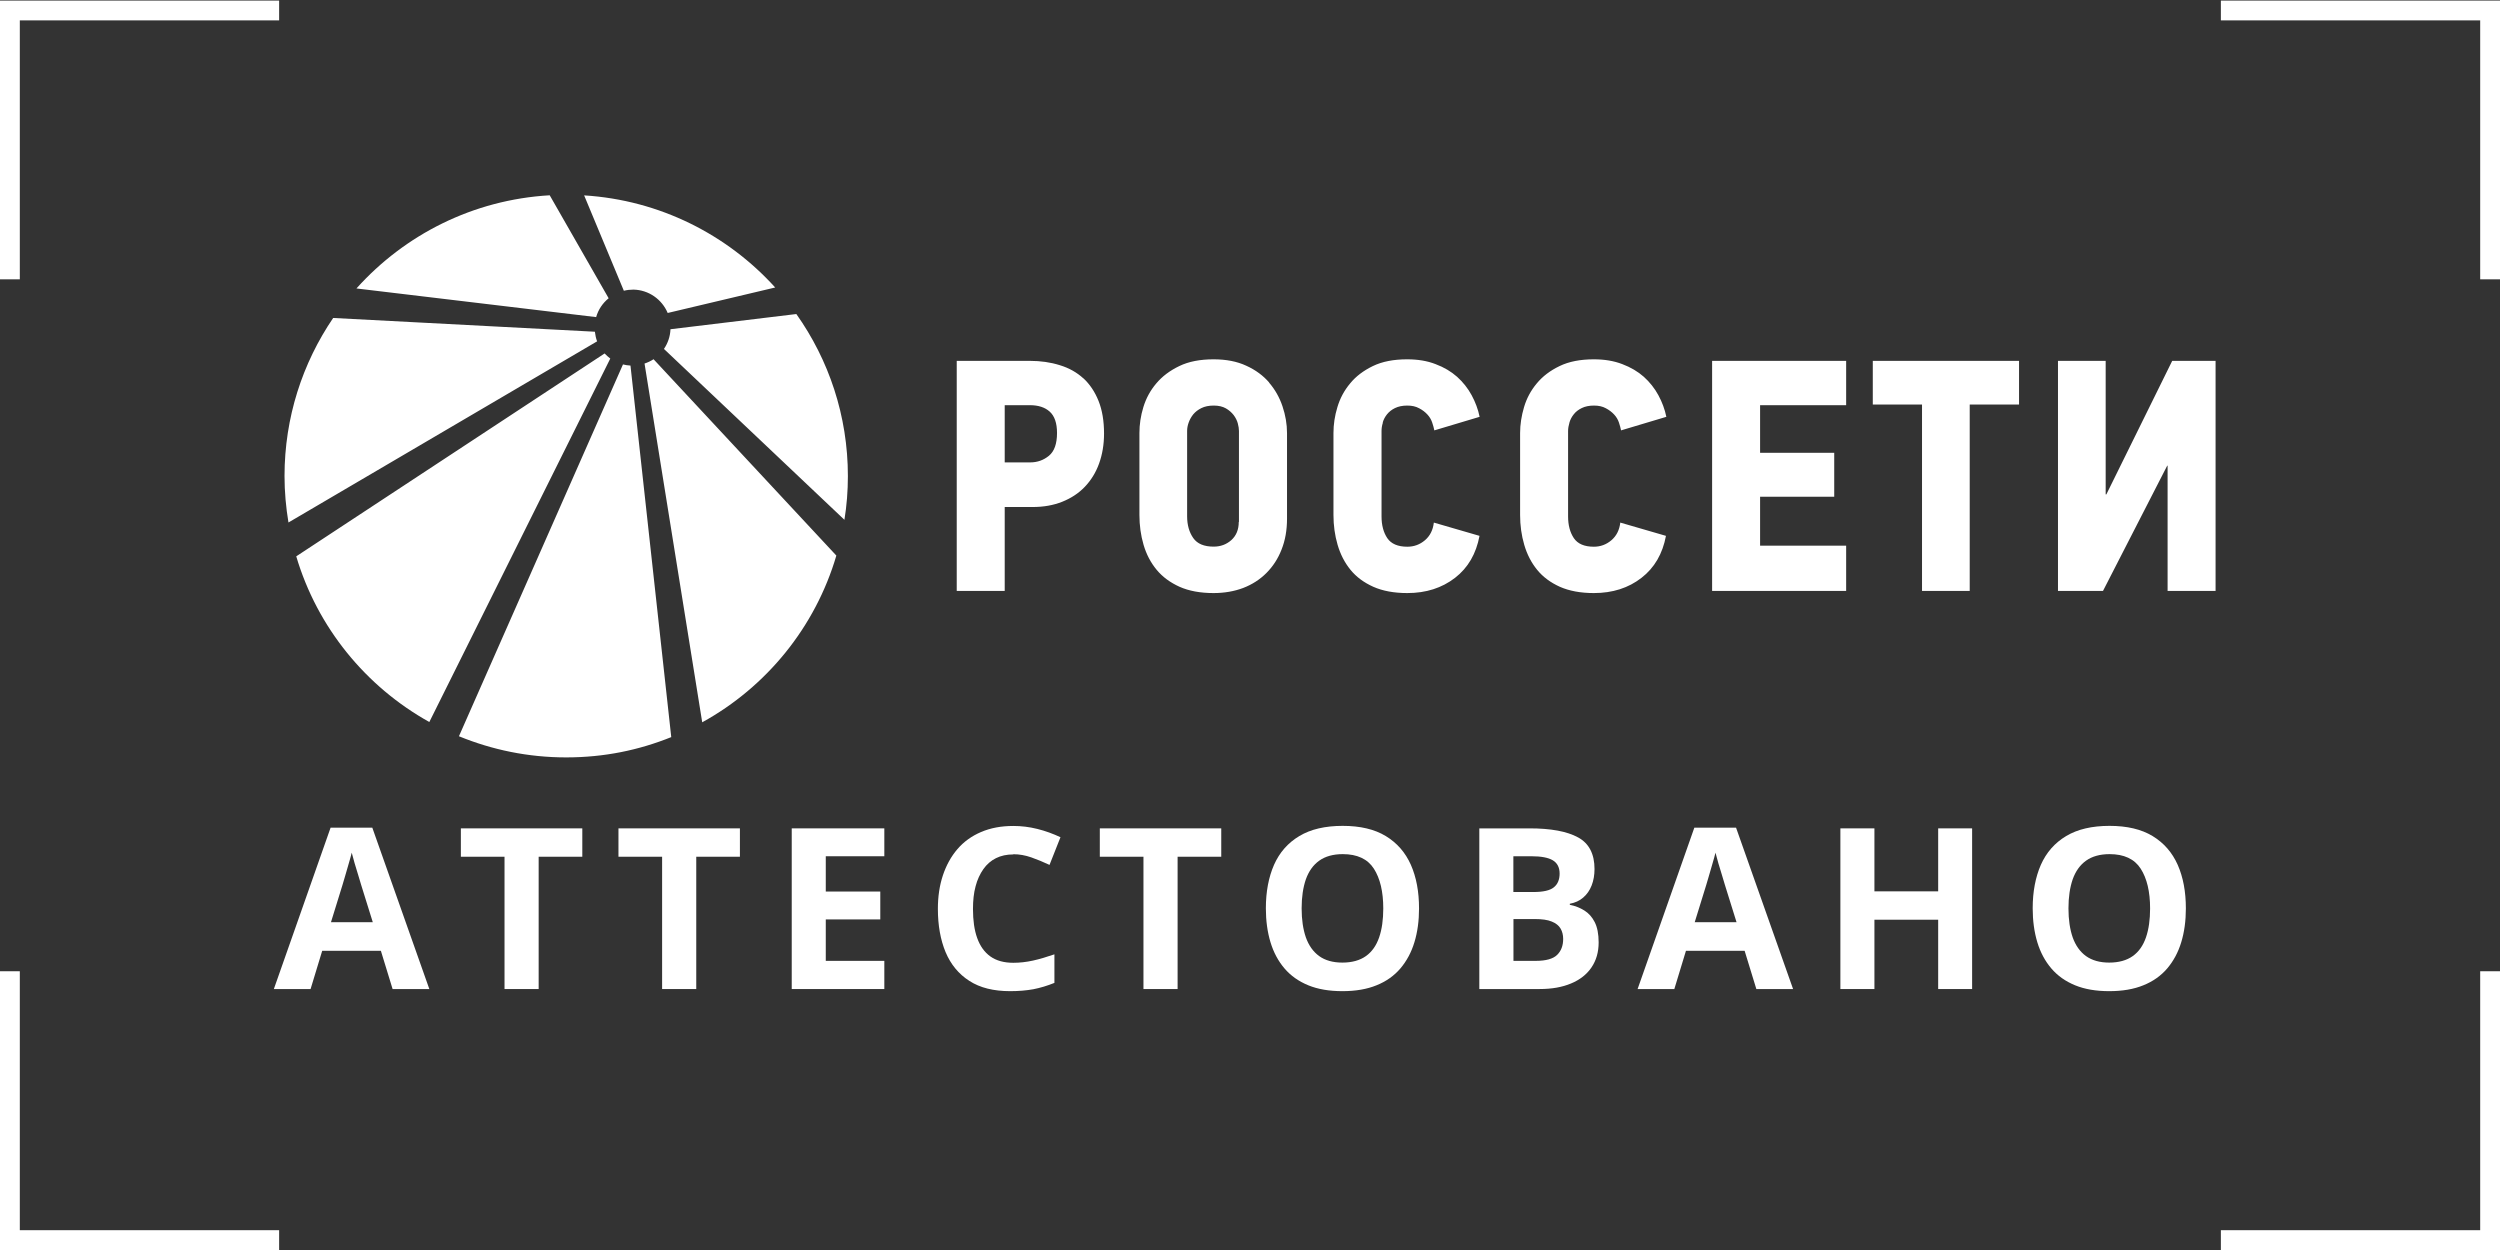 <?xml version="1.0" encoding="UTF-8"?>
<svg id="_Слой_1" data-name="Слой 1" xmlns="http://www.w3.org/2000/svg" viewBox="0 0 260 130">
  <rect x="0" y="0" width="260" height="130" fill="#333333" stroke="none"/>
  <defs>
    <style>
      .cls-1, .cls-2 {
        fill: #fff;
        stroke-width: 0px;
      }

      .cls-2 {
        fill-rule: evenodd;
      }
    </style>
  </defs>
  <g>
    <path class="cls-2" d="m64.79,37.9l-17.06,38.67c3.44,1.41,7.2,2.2,11.15,2.2s7.55-.75,10.93-2.11l-4.24-38.64c-.27-.02-.53-.05-.78-.12h0Zm2.24-.09c.33-.11.65-.26.94-.45l19.01,20.42c-2.19,7.45-7.27,13.66-13.95,17.34l-6-37.32h0Zm2.7-3.57l13.09-1.58c3.37,4.76,5.36,10.57,5.36,16.85,0,1.55-.12,3.07-.36,4.55l-18.77-17.77c.4-.59.65-1.29.68-2.05h0Zm-3.86-4.12c1.61.03,2.98,1.03,3.57,2.43l11.18-2.65c-4.97-5.49-12-9.09-19.87-9.58l4.13,9.92c.32-.08.65-.12,1-.12h0Zm-2.57.9c-.62.5-1.08,1.18-1.3,1.96l-24.93-2.98c5.01-5.58,12.12-9.23,20.1-9.69l6.13,10.71h0Zm-1.43,3.49c.04.34.11.68.23.99l-32.1,18.84c-.26-1.57-.41-3.18-.41-4.83,0-6.09,1.87-11.75,5.06-16.44l27.22,1.43h0Zm1.01,2.25c.18.19.38.37.59.53l-18.82,37.8c-6.61-3.68-11.65-9.84-13.84-17.23l32.07-21.1h0Zm115.18,24.7h13.94v-4.71h-8.95v-5.09h7.71v-4.57h-7.71v-4.95h8.95v-4.61h-13.94v23.93h0Zm16.7-19.39h5.13v19.39h4.96v-19.39h5.13v-4.54h-15.21v4.54h0Zm31.15-4.54l-6.85,13.89h-.07v-13.89h-4.96v23.93h4.68l6.68-13.03h.04v13.03h4.99v-23.93h-4.51Zm-113.24,1.82c-.68-.62-1.49-1.08-2.45-1.37-.95-.3-1.99-.45-3.11-.45h-7.61v23.93h4.99v-8.73h2.89c1.15,0,2.18-.18,3.1-.55.92-.37,1.7-.88,2.34-1.55.64-.67,1.14-1.47,1.48-2.41.34-.94.52-1.98.52-3.13,0-1.31-.19-2.44-.57-3.39-.38-.95-.91-1.74-1.58-2.36h0Zm-3.58,8.05c-.56.46-1.21.69-1.95.69h-2.65v-5.95h2.62c.87,0,1.56.22,2.06.67.5.45.76,1.19.76,2.22,0,1.12-.28,1.91-.84,2.37h0Zm22.91-7.61c-.62-.72-1.41-1.31-2.38-1.75-.96-.45-2.1-.67-3.41-.67-1.4,0-2.59.23-3.56.7-.98.47-1.78,1.07-2.4,1.81-.62.73-1.06,1.55-1.34,2.46-.28.91-.41,1.81-.41,2.7v8.52c0,1.08.14,2.11.43,3.1.29.99.74,1.85,1.36,2.6.62.75,1.42,1.33,2.39,1.77.97.43,2.15.65,3.53.65,1.12,0,2.15-.18,3.08-.53.93-.36,1.73-.87,2.41-1.55.68-.68,1.21-1.49,1.58-2.44.38-.95.57-2.02.57-3.21v-8.9c0-.94-.16-1.87-.47-2.79-.31-.92-.77-1.74-1.39-2.46h0Zm-3.17,14.49c0,.8-.26,1.43-.77,1.89-.52.46-1.13.68-1.84.68-.99,0-1.7-.29-2.12-.89-.42-.6-.64-1.35-.64-2.27v-8.87c0-.27.05-.57.16-.87.11-.31.27-.6.48-.86.22-.26.5-.48.85-.65.34-.17.77-.26,1.28-.26s.92.1,1.26.29c.33.19.6.43.81.7.21.28.35.57.43.86.08.3.12.57.12.79v9.46h0Zm14.97-10.33c.09-.31.24-.6.45-.86.21-.26.48-.48.83-.65.35-.17.77-.26,1.27-.26s.89.09,1.24.28c.35.18.63.4.86.65.23.25.4.53.5.84.1.31.18.58.22.81l4.71-1.41c-.16-.78-.44-1.53-.83-2.25-.39-.72-.9-1.36-1.51-1.91-.62-.55-1.36-.99-2.24-1.32-.87-.34-1.85-.5-2.96-.5-1.4,0-2.59.23-3.56.7-.97.47-1.77,1.07-2.37,1.81-.61.73-1.05,1.55-1.32,2.46-.28.91-.41,1.81-.41,2.7v8.52c0,1.08.14,2.11.43,3.1.29.99.73,1.85,1.34,2.6.61.75,1.4,1.33,2.38,1.77.97.43,2.15.65,3.53.65,1.95,0,3.6-.53,4.96-1.58,1.36-1.05,2.2-2.51,2.55-4.37l-4.75-1.38c-.09.78-.4,1.39-.93,1.84-.53.45-1.14.67-1.83.67-.98,0-1.68-.3-2.08-.89-.4-.6-.6-1.35-.6-2.27v-8.87c0-.27.04-.57.14-.87h0Zm19.42,0c.09-.31.24-.6.45-.86.2-.26.48-.48.83-.65.34-.17.77-.26,1.27-.26s.89.09,1.24.28c.34.18.63.4.86.65.23.25.4.53.5.84.1.31.18.58.22.81l4.71-1.41c-.16-.78-.44-1.53-.83-2.25-.39-.72-.9-1.36-1.51-1.91-.62-.55-1.37-.99-2.24-1.32-.88-.34-1.86-.5-2.96-.5-1.4,0-2.59.23-3.56.7-.98.47-1.77,1.07-2.38,1.81-.61.73-1.05,1.55-1.32,2.46-.27.91-.41,1.81-.41,2.7v8.52c0,1.08.14,2.11.43,3.1.29.99.73,1.85,1.34,2.6.61.75,1.4,1.33,2.37,1.77.98.43,2.15.65,3.53.65,1.95,0,3.6-.53,4.95-1.58,1.36-1.05,2.2-2.51,2.55-4.37l-4.75-1.38c-.09.78-.4,1.39-.93,1.84-.53.45-1.14.67-1.82.67-.99,0-1.68-.3-2.08-.89-.4-.6-.6-1.35-.6-2.27v-8.87c0-.27.05-.57.14-.87Z"/>
    <g>
      <path class="cls-1" d="m40.83,102.86l-1.22-3.98h-6.1l-1.21,3.98h-3.82l5.9-16.78h4.34l5.93,16.78h-3.82Zm-2.06-6.95l-1.21-3.88c-.08-.26-.18-.59-.3-1-.13-.41-.25-.82-.38-1.25-.12-.42-.22-.79-.3-1.1-.08.31-.18.7-.32,1.16-.14.46-.26.9-.38,1.31s-.21.7-.26.88l-1.2,3.88h4.36Z"/>
      <path class="cls-1" d="m56.02,102.86h-3.55v-13.76h-4.54v-2.95h12.63v2.95h-4.54v13.76Z"/>
      <path class="cls-1" d="m72.41,102.86h-3.55v-13.76h-4.54v-2.95h12.63v2.95h-4.54v13.76Z"/>
      <path class="cls-1" d="m91.97,102.86h-9.63v-16.71h9.63v2.9h-6.09v3.67h5.67v2.9h-5.67v4.31h6.09v2.93Z"/>
      <path class="cls-1" d="m105.38,88.86c-.68,0-1.28.13-1.8.39-.52.26-.96.64-1.31,1.14-.35.5-.63,1.09-.81,1.79-.19.7-.27,1.49-.27,2.36,0,1.18.14,2.19.44,3.02.3.83.75,1.47,1.37,1.91.62.44,1.41.66,2.39.66.68,0,1.36-.08,2.04-.23.68-.15,1.42-.37,2.23-.65v2.97c-.74.3-1.47.52-2.19.66-.72.13-1.52.2-2.41.2-1.73,0-3.14-.35-4.25-1.07-1.11-.71-1.93-1.71-2.47-2.99-.53-1.28-.8-2.78-.8-4.5,0-1.27.17-2.42.52-3.48.35-1.05.85-1.96,1.51-2.73.66-.77,1.48-1.36,2.46-1.78.98-.42,2.09-.63,3.36-.63.83,0,1.66.1,2.5.31.84.21,1.63.5,2.4.86l-1.14,2.88c-.63-.3-1.25-.55-1.89-.78-.63-.22-1.25-.33-1.87-.33Z"/>
      <path class="cls-1" d="m122.47,102.86h-3.55v-13.76h-4.54v-2.95h12.63v2.95h-4.54v13.76Z"/>
      <path class="cls-1" d="m147.58,94.48c0,1.29-.16,2.46-.48,3.51-.32,1.06-.81,1.96-1.46,2.73-.65.76-1.48,1.35-2.48,1.75-1,.41-2.18.61-3.55.61s-2.55-.2-3.55-.61c-1-.41-1.82-.99-2.47-1.75-.65-.76-1.14-1.67-1.46-2.73-.32-1.06-.48-2.24-.48-3.53,0-1.73.29-3.24.85-4.52.57-1.28,1.44-2.28,2.63-2.99,1.18-.71,2.69-1.06,4.51-1.06s3.31.35,4.48,1.06c1.17.71,2.04,1.71,2.61,2.99.57,1.29.85,2.8.85,4.54Zm-12.21,0c0,1.17.15,2.17.44,3.01.3.84.76,1.49,1.38,1.94s1.43.68,2.42.68,1.82-.23,2.45-.68c.63-.45,1.08-1.1,1.37-1.94s.43-1.85.43-3.01c0-1.75-.33-3.13-.98-4.14-.65-1.01-1.74-1.51-3.23-1.51-1,0-1.82.23-2.45.68-.63.45-1.09,1.1-1.39,1.94-.29.84-.44,1.85-.44,3.02Z"/>
      <path class="cls-1" d="m153.86,86.15h5.2c2.23,0,3.91.31,5.06.94,1.14.62,1.71,1.72,1.71,3.29,0,.63-.1,1.2-.3,1.71-.2.51-.49.93-.88,1.26-.38.33-.84.54-1.39.64v.11c.56.11,1.06.31,1.51.59.45.28.81.68,1.08,1.21.27.53.41,1.23.41,2.11,0,1.01-.25,1.88-.75,2.61-.49.72-1.2,1.28-2.12,1.66-.92.39-2.01.58-3.28.58h-6.26v-16.71Zm3.54,6.62h2.06c1.03,0,1.74-.16,2.14-.49.4-.32.6-.8.6-1.43s-.24-1.1-.71-1.38-1.21-.42-2.23-.42h-1.87v3.71Zm0,2.81v4.35h2.31c1.07,0,1.81-.21,2.23-.62.42-.41.63-.96.63-1.66,0-.41-.09-.77-.27-1.08s-.49-.56-.92-.73c-.43-.18-1.02-.26-1.78-.26h-2.2Z"/>
      <path class="cls-1" d="m182.66,102.86l-1.22-3.98h-6.1l-1.21,3.98h-3.82l5.9-16.78h4.34l5.93,16.78h-3.82Zm-2.06-6.95l-1.21-3.88c-.08-.26-.18-.59-.3-1-.13-.41-.25-.82-.38-1.25-.12-.42-.22-.79-.3-1.1-.08.31-.18.7-.32,1.16-.14.46-.26.9-.38,1.31-.12.41-.21.7-.26.88l-1.2,3.88h4.36Z"/>
      <path class="cls-1" d="m205.1,102.86h-3.53v-7.21h-6.63v7.21h-3.54v-16.71h3.54v6.55h6.63v-6.55h3.53v16.71Z"/>
      <path class="cls-1" d="m227.33,94.48c0,1.29-.16,2.46-.48,3.51-.32,1.06-.81,1.96-1.46,2.73-.65.76-1.48,1.35-2.48,1.75-1,.41-2.18.61-3.55.61s-2.55-.2-3.55-.61c-1-.41-1.82-.99-2.47-1.75-.65-.76-1.14-1.67-1.46-2.73-.32-1.06-.48-2.24-.48-3.53,0-1.73.29-3.24.85-4.52.57-1.28,1.44-2.28,2.63-2.99,1.18-.71,2.69-1.06,4.51-1.06s3.31.35,4.48,1.06c1.17.71,2.04,1.71,2.61,2.99.57,1.29.85,2.8.85,4.54Zm-12.21,0c0,1.17.15,2.17.44,3.01.3.84.76,1.49,1.38,1.94.63.45,1.43.68,2.42.68s1.82-.23,2.45-.68c.63-.45,1.08-1.1,1.37-1.94.29-.84.43-1.85.43-3.01,0-1.75-.33-3.13-.98-4.14-.65-1.01-1.74-1.51-3.23-1.51-1,0-1.82.23-2.45.68-.63.45-1.09,1.1-1.39,1.94-.29.84-.44,1.85-.44,3.02Z"/>
    </g>
  </g>
  <polygon class="cls-1" points="260 29.05 257.94 29.05 257.94 2.12 230.97 2.12 230.97 .06 260 .06 260 29.05"/>
  <polygon class="cls-1" points="2.06 29.05 0 29.05 0 .06 29.03 .06 29.03 2.12 2.06 2.12 2.06 29.05"/>
  <polygon class="cls-1" points="29.03 130 0 130 0 101.01 2.06 101.01 2.06 127.94 29.03 127.94 29.03 130"/>
  <polygon class="cls-1" points="260 130 230.97 130 230.97 127.94 257.94 127.94 257.94 101.01 260 101.01 260 130"/>
</svg>